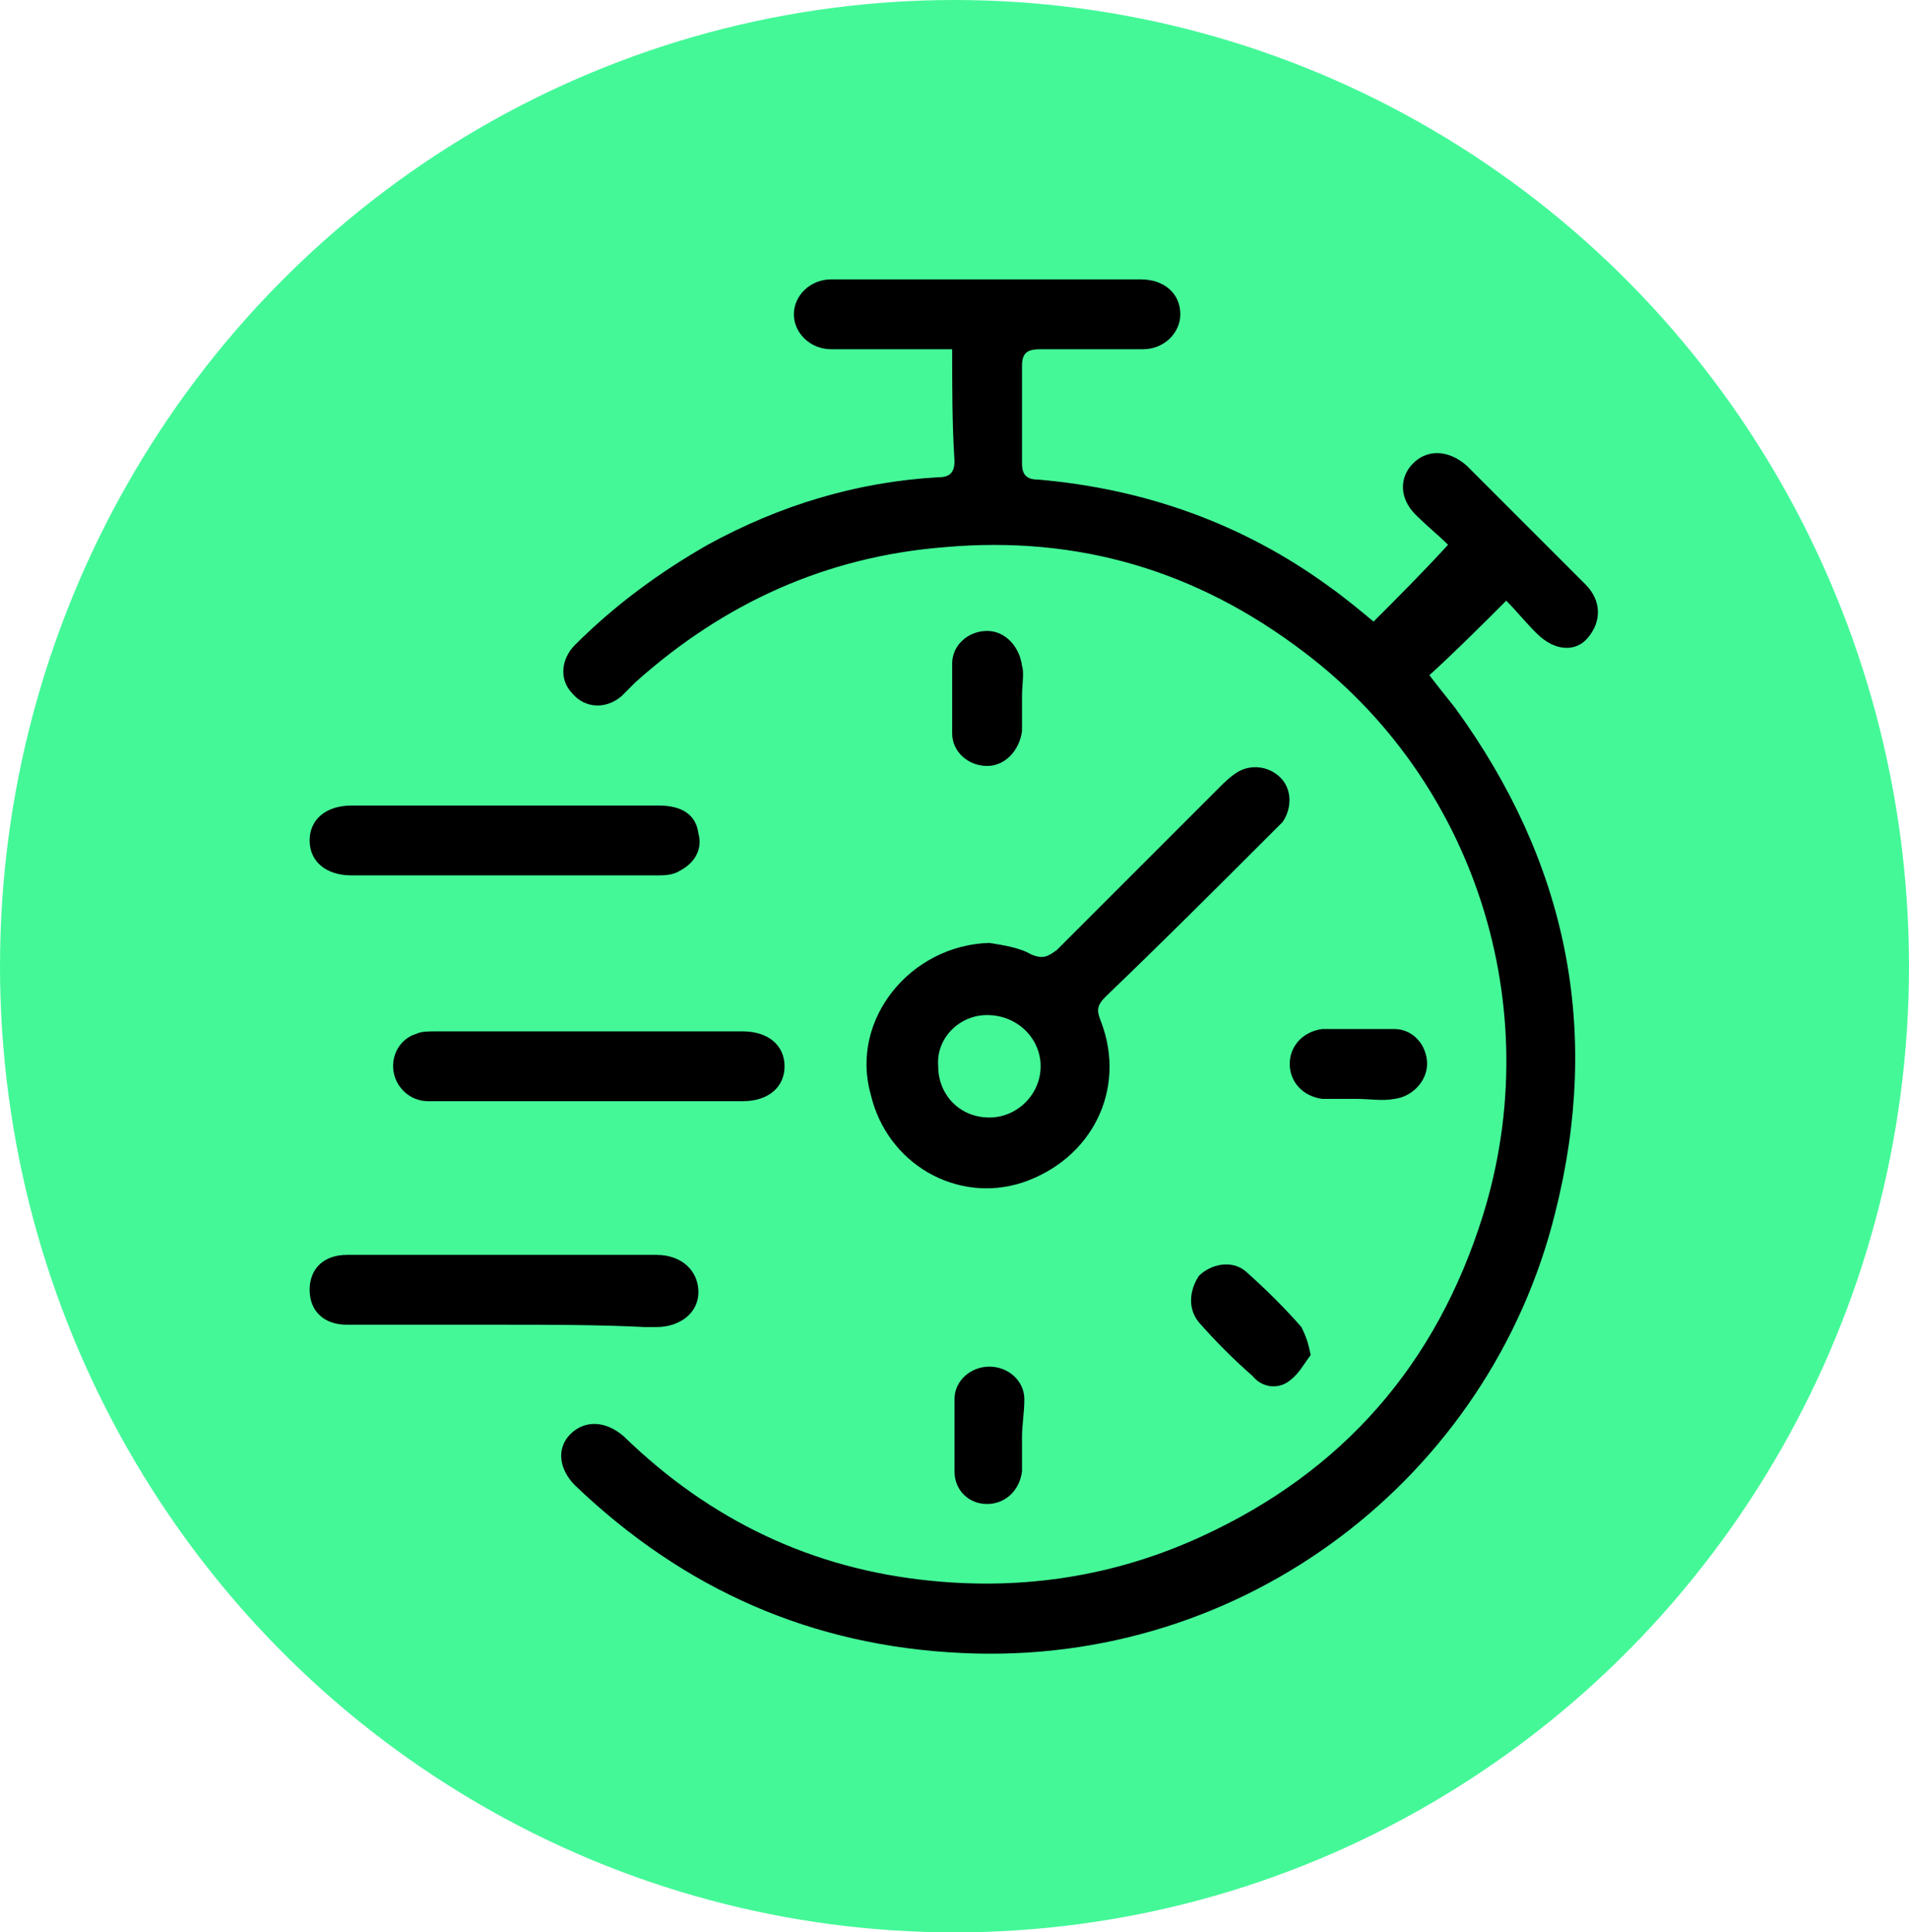 <?xml version="1.0" encoding="utf-8"?>
<!-- Generator: Adobe Illustrator 25.2.3, SVG Export Plug-In . SVG Version: 6.00 Build 0)  -->
<svg version="1.1" id="Layer_1" xmlns="http://www.w3.org/2000/svg" xmlns:xlink="http://www.w3.org/1999/xlink" x="0px" y="0px"
	 viewBox="0 0 82 83" style="enable-background:new 0 0 82 83;" xml:space="preserve">
<style type="text/css">
	.st0{fill:#44F898;}
	.st1{enable-background:new    ;}
	.st2{fill:#0E0B0C;}
</style>
<ellipse id="Ellipse_9_3_" class="st0" cx="41" cy="41.5" rx="41" ry="41.5"/>
<g>
	<path d="M40.9,15c-1.2,0-2.4,0-3.5,0c-0.6,0-1.1,0-1.7,0c-0.9,0-1.6-0.7-1.6-1.5c0-0.8,0.7-1.5,1.6-1.5c2.9,0,5.8,0,8.8,0
		c1.5,0,3,0,4.5,0c1,0,1.7,0.6,1.7,1.5c0,0.8-0.7,1.5-1.6,1.5c-1.5,0-2.9,0-4.4,0c-0.5,0-0.8,0.1-0.8,0.7c0,1.4,0,2.8,0,4.2
		c0,0.5,0.2,0.7,0.7,0.7c4.6,0.4,8.8,1.9,12.5,4.6c0.7,0.5,1.3,1,1.9,1.5c1.1-1.1,2.1-2.1,3.2-3.3c-0.4-0.4-0.9-0.8-1.4-1.3
		c-0.7-0.7-0.7-1.6-0.1-2.2c0.6-0.6,1.5-0.6,2.3,0.1c1.7,1.7,3.4,3.4,5.1,5.1c0.7,0.7,0.7,1.6,0.1,2.3C67.7,28,66.8,28,66,27.2
		c-0.5-0.5-0.9-1-1.3-1.4c-1.1,1.1-2.2,2.2-3.3,3.2c0.3,0.4,0.7,0.9,1.1,1.4c4.8,6.6,6.3,13.8,4.3,21.7C64,63.4,53.5,71.6,41.3,71
		c-6.4-0.3-11.9-2.7-16.6-7.2c-0.7-0.7-0.8-1.6-0.2-2.2c0.6-0.6,1.5-0.6,2.3,0.1c3.7,3.6,8.1,5.7,13.2,6.2c4,0.4,7.9-0.2,11.6-1.9
		c6.1-2.8,10.1-7.4,12.1-13.8c2.8-9-0.4-18.7-7.7-24.2c-4.6-3.5-9.7-5-15.4-4.5c-5.1,0.4-9.5,2.4-13.3,5.8c-0.2,0.2-0.4,0.4-0.6,0.6
		c-0.7,0.6-1.6,0.5-2.1-0.1c-0.6-0.6-0.5-1.5,0.1-2.1c1.7-1.7,3.6-3.1,5.7-4.3c3.1-1.7,6.4-2.7,9.9-2.9c0.5,0,0.7-0.2,0.7-0.7
		C40.9,18.2,40.9,16.7,40.9,15z"/>
	<path d="M42.5,40.5c0.6,0.1,1.3,0.2,1.8,0.5c0.5,0.2,0.7,0.1,1.1-0.2c2.3-2.3,4.7-4.7,7-7c0.2-0.2,0.4-0.4,0.7-0.6
		c0.6-0.4,1.4-0.3,1.9,0.2c0.5,0.5,0.5,1.3,0.1,1.9c-0.2,0.2-0.4,0.4-0.6,0.6c-2.3,2.3-4.6,4.6-7,6.9c-0.4,0.4-0.4,0.6-0.2,1.1
		c1.1,2.9-0.4,5.9-3.4,6.9c-2.8,0.9-5.8-0.8-6.5-3.8C36.5,43.8,39.1,40.6,42.5,40.5z M42.5,48c1.2,0,2.2-1,2.2-2.2
		c0-1.2-1-2.2-2.3-2.2c-1.2,0-2.2,1-2.1,2.2C40.3,47,41.2,48,42.5,48z"/>
	<path d="M21.6,37.6c-2.2,0-4.4,0-6.5,0c-1.1,0-1.8-0.6-1.8-1.5c0-0.9,0.7-1.5,1.8-1.5c4.4,0,8.8,0,13.2,0c1,0,1.6,0.4,1.7,1.2
		c0.2,0.7-0.2,1.3-0.8,1.6c-0.3,0.2-0.7,0.2-1,0.2C26,37.6,23.8,37.6,21.6,37.6z"/>
	<path d="M21.6,56.9c-2.2,0-4.5,0-6.7,0c-1,0-1.6-0.6-1.6-1.5c0-0.9,0.6-1.5,1.6-1.5c0.1,0,0.2,0,0.2,0c4.4,0,8.8,0,13.1,0
		c1.1,0,1.8,0.7,1.8,1.6c0,0.9-0.8,1.5-1.8,1.5c-0.2,0-0.4,0-0.5,0C25.7,56.9,23.6,56.9,21.6,56.9z"/>
	<path d="M25.2,47.3c-2.3,0-4.6,0-6.8,0c-0.8,0-1.4-0.6-1.5-1.3c-0.1-0.7,0.3-1.4,1-1.6c0.2-0.1,0.5-0.1,0.8-0.1c4.4,0,8.8,0,13.2,0
		c1.1,0,1.8,0.6,1.8,1.5c0,0.9-0.7,1.5-1.8,1.5C29.5,47.3,27.3,47.3,25.2,47.3C25.2,47.3,25.2,47.3,25.2,47.3z"/>
	<path d="M56.3,58.2c-0.3,0.4-0.5,0.8-0.9,1.1c-0.5,0.4-1.2,0.3-1.6-0.2c-0.8-0.7-1.6-1.5-2.3-2.3c-0.5-0.6-0.4-1.4,0-2
		c0.5-0.5,1.4-0.7,2-0.2c0.9,0.8,1.7,1.6,2.4,2.4C56.1,57.4,56.2,57.7,56.3,58.2z"/>
	<path d="M43.9,61.7c0,0.5,0,1,0,1.5c-0.1,0.8-0.7,1.4-1.5,1.4c-0.8,0-1.4-0.6-1.4-1.4c0-1,0-2,0-3.1c0-0.8,0.7-1.4,1.5-1.4
		c0.8,0,1.5,0.6,1.5,1.4C44,60.7,43.9,61.2,43.9,61.7z"/>
	<path d="M43.9,29.9c0,0.5,0,1,0,1.5c-0.1,0.8-0.7,1.5-1.5,1.5c-0.8,0-1.5-0.6-1.5-1.4c0-1,0-2,0-3c0-0.8,0.7-1.4,1.5-1.4
		c0.8,0,1.4,0.7,1.5,1.5C44,28.9,43.9,29.4,43.9,29.9z"/>
	<path d="M58.3,47.2c-0.5,0-1,0-1.5,0c-0.8-0.1-1.4-0.7-1.4-1.5c0-0.8,0.6-1.4,1.4-1.5c1,0,2,0,3.1,0c0.8,0,1.4,0.7,1.4,1.5
		c0,0.7-0.6,1.4-1.4,1.5C59.4,47.3,58.8,47.2,58.3,47.2z"/>
</g>
</svg>
